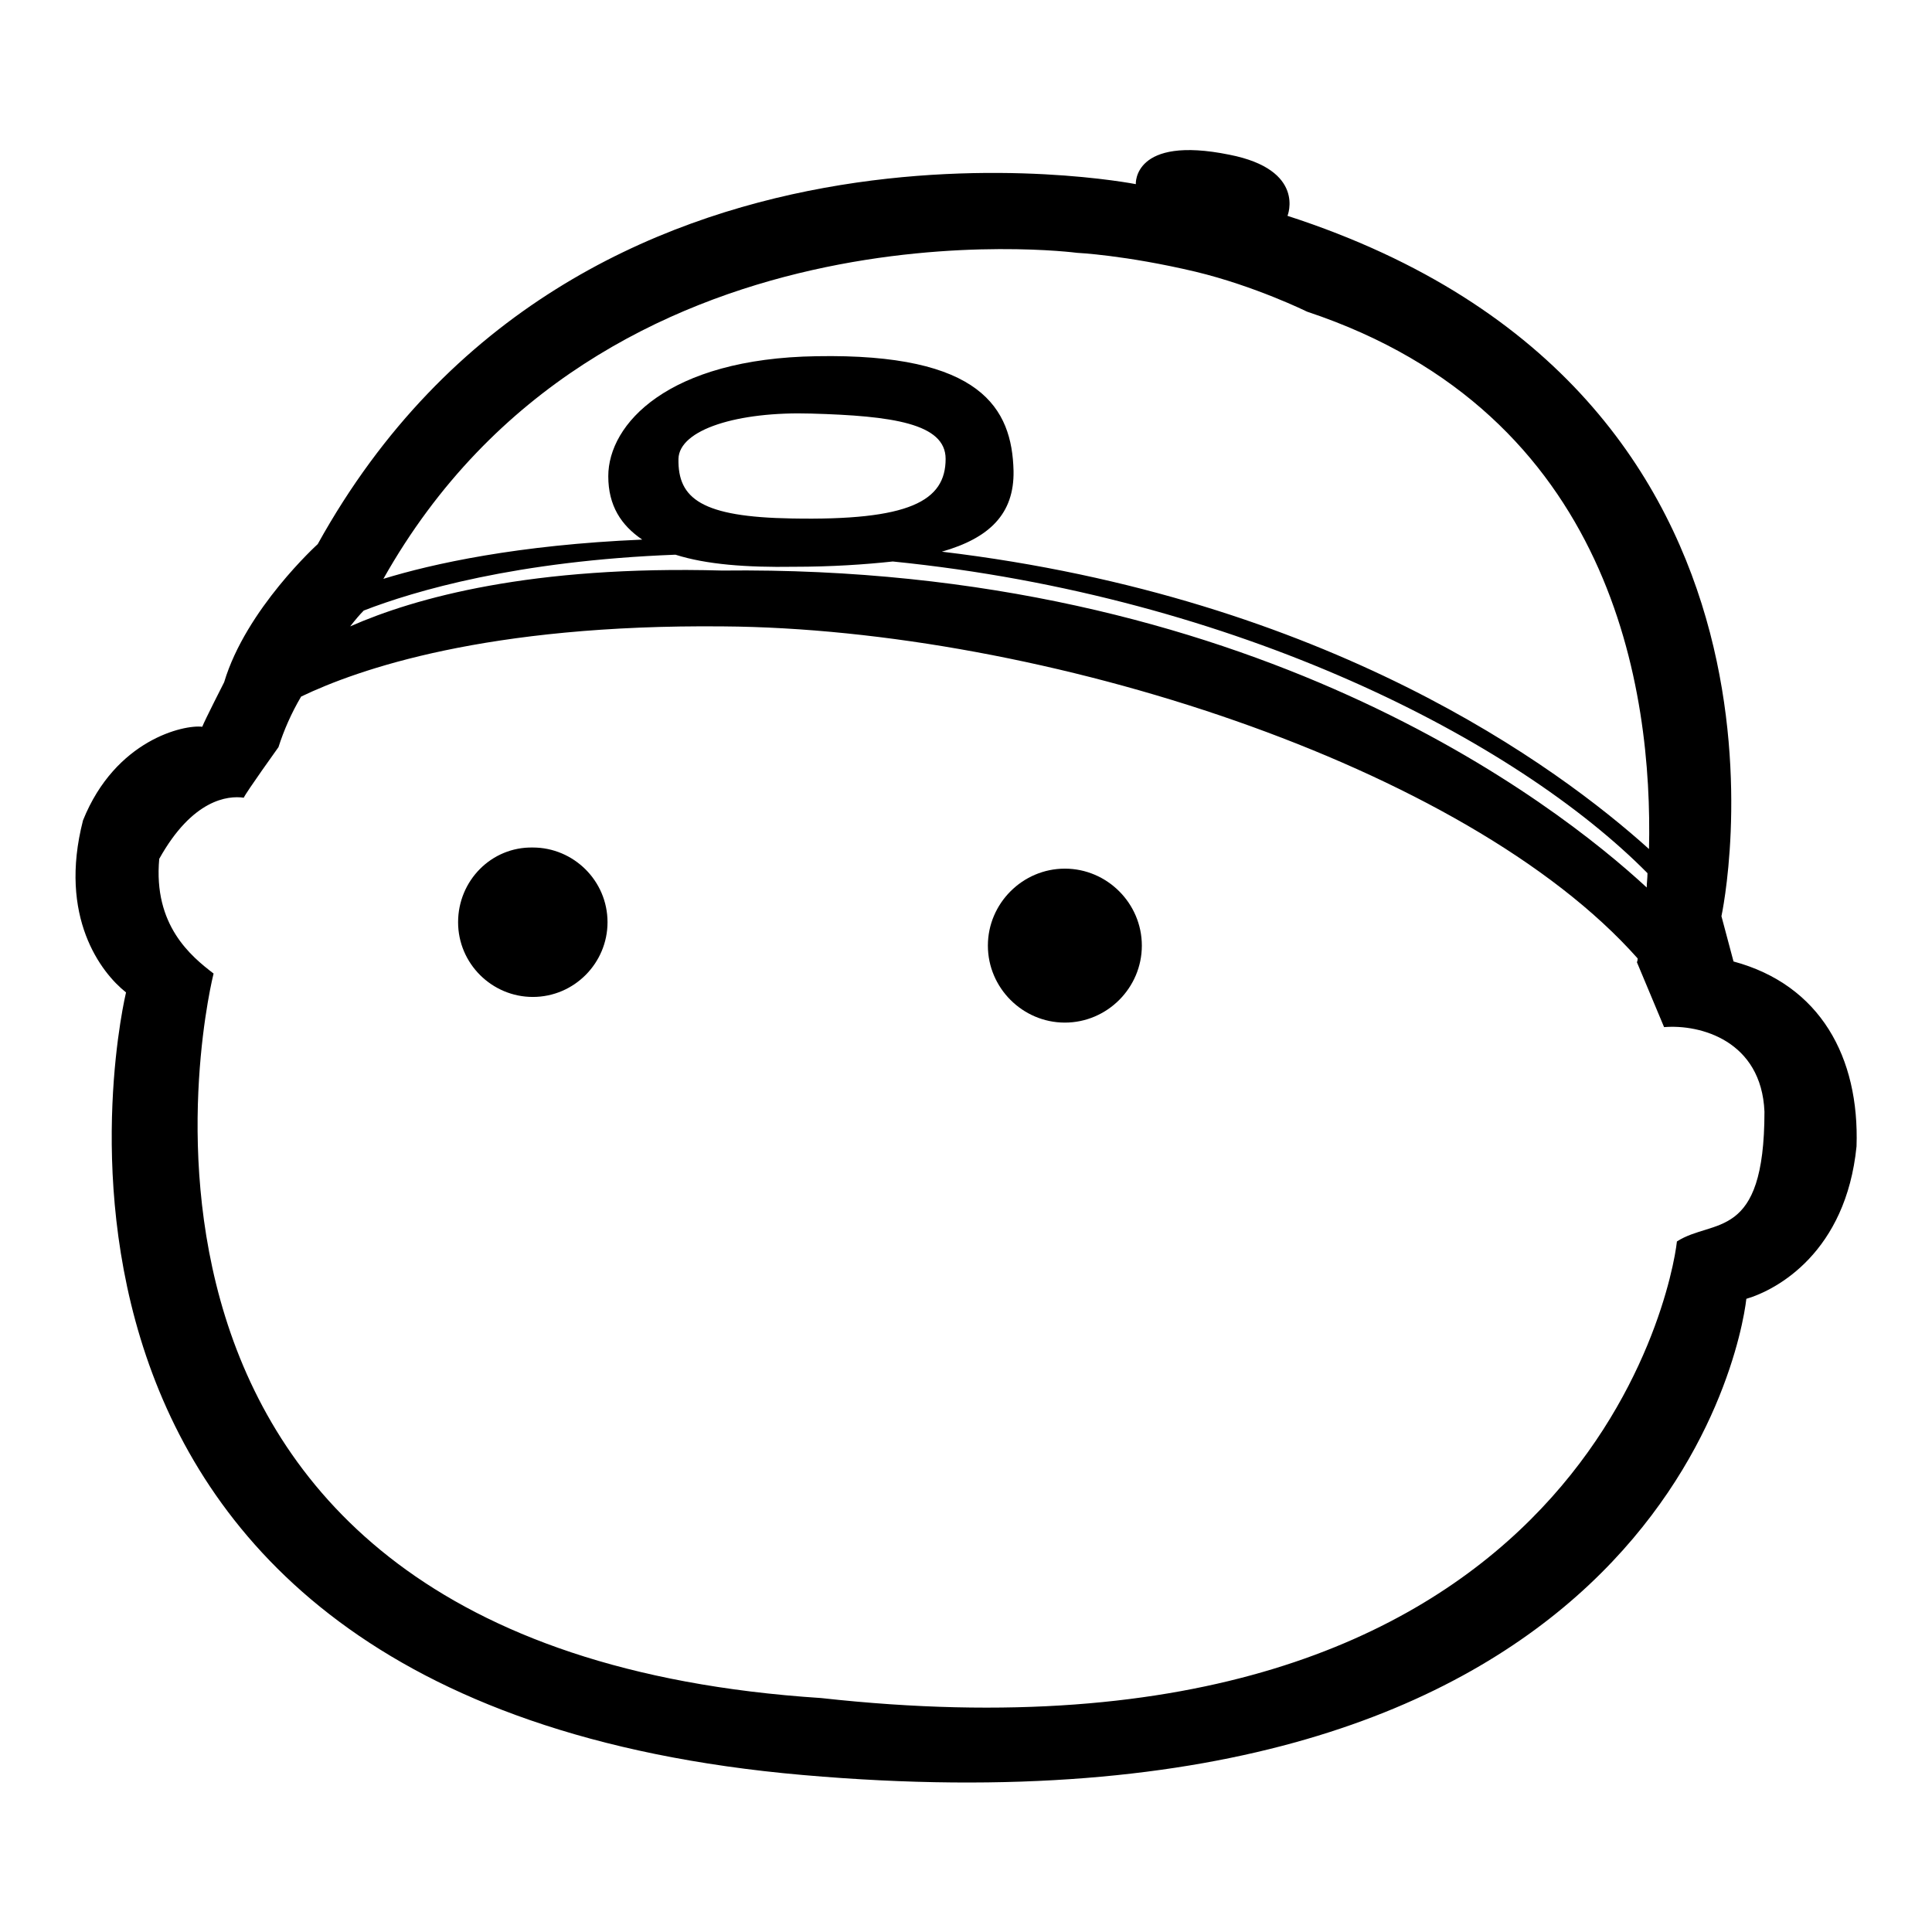 <?xml version="1.0" encoding="utf-8"?>
<!-- Svg Vector Icons : http://www.onlinewebfonts.com/icon -->
<!DOCTYPE svg PUBLIC "-//W3C//DTD SVG 1.1//EN" "http://www.w3.org/Graphics/SVG/1.1/DTD/svg11.dtd">
<svg version="1.1" xmlns="http://www.w3.org/2000/svg" xmlns:xlink="http://www.w3.org/1999/xlink" x="0px" y="0px" viewBox="0 0 256 256" enable-background="new 0 0 256 256" xml:space="preserve">
<g><g><path fill="#000000" d="M229.7,127.4l-1.6-6c0,0,15.1-69.3-57.5-92.8c0,0,2.5-6.1-7.7-8.1c-12.8-2.6-12.4,3.9-12.4,3.9S76.6,9.8,42.1,72.1c0,0-9.5,8.6-12.4,18.3c0,0-2.6,5.1-2.9,5.9c-2.4-0.3-11.5,1.7-15.8,12.4c-3.3,12.8,2.4,20.2,5.7,22.8c0,0-22.8,93.9,89.7,103.7c111.9,9.8,124.2-56,125-63.1c4.1-1.2,13.2-6.2,14.6-20.2C246.4,140.1,241.2,130.5,229.7,127.4z M142.7,33.5c0,0,6.4,0.3,15.7,2.5c7.9,1.9,14.8,5.3,14.8,5.3c40.6,13.5,45.8,50.3,45.3,71.2c-12.1-10.9-42.5-33.3-93.7-39.4c6.3-1.8,9.6-5,9.5-10.7c-0.2-8.3-4.3-15.6-26.1-15.2c-19.7,0.3-27.6,9-27.6,15.9c0,3.9,1.7,6.5,4.5,8.4c-16.5,0.7-27.8,3.2-34.3,5.2C79.8,25.2,142.7,33.5,142.7,33.5z M104.9,68.7c-11.9-0.2-15.1-2.6-15-7.9c0.1-3.9,7.9-6.3,17.6-6c10.7,0.3,17.8,1.3,17.8,6C125.3,66.4,120.5,69,104.9,68.7z M48.2,80.9c6.7-2.6,20.3-6.6,41.3-7.4c4.1,1.3,9.4,1.7,15.7,1.6c5,0,9.4-0.3,13.1-0.7c45.7,4.6,82.6,23.7,100,41.3c0,0.7-0.1,1.3-0.1,1.9c-12-11.1-52.6-42.8-122.5-42c-25.2-0.7-40.7,3.6-49.3,7.4C47.1,82.1,47.7,81.4,48.2,80.9z M222.2,164.5c-0.7,6.5-13.2,71.6-113.4,60.5C5.6,218.3,28.3,129,28.3,129c-3-2.3-8-6.4-7.2-15.2c4.4-7.9,9.1-8.4,11.2-8.1c0.3-0.7,4.6-6.7,4.6-6.7c0.7-2.2,1.7-4.5,3-6.7c7.5-3.6,24.6-9.6,55.9-9.3c42.2,0.3,98.5,18.4,121.2,44c0,0.3-0.1,0.5-0.1,0.5l3.6,8.6c4.8-0.4,12.9,1.8,13.3,11.2C233.8,164.6,227,161.4,222.2,164.5z"/><path fill="#000000" d="M130.9,125.3c0,5.6,4.6,10.2,10.2,10.2s10.2-4.6,10.2-10.2c0-5.6-4.6-10.2-10.2-10.2C135.5,115.1,130.9,119.7,130.9,125.3L130.9,125.3z"/><path fill="#000000" d="M60.7,122.2c0,5.5,4.5,9.9,9.9,9.9c5.5,0,9.9-4.5,9.9-9.9c0-5.5-4.5-9.9-9.9-9.9C65.1,112.2,60.7,116.7,60.7,122.2L60.7,122.2z"/></g></g>
</svg>